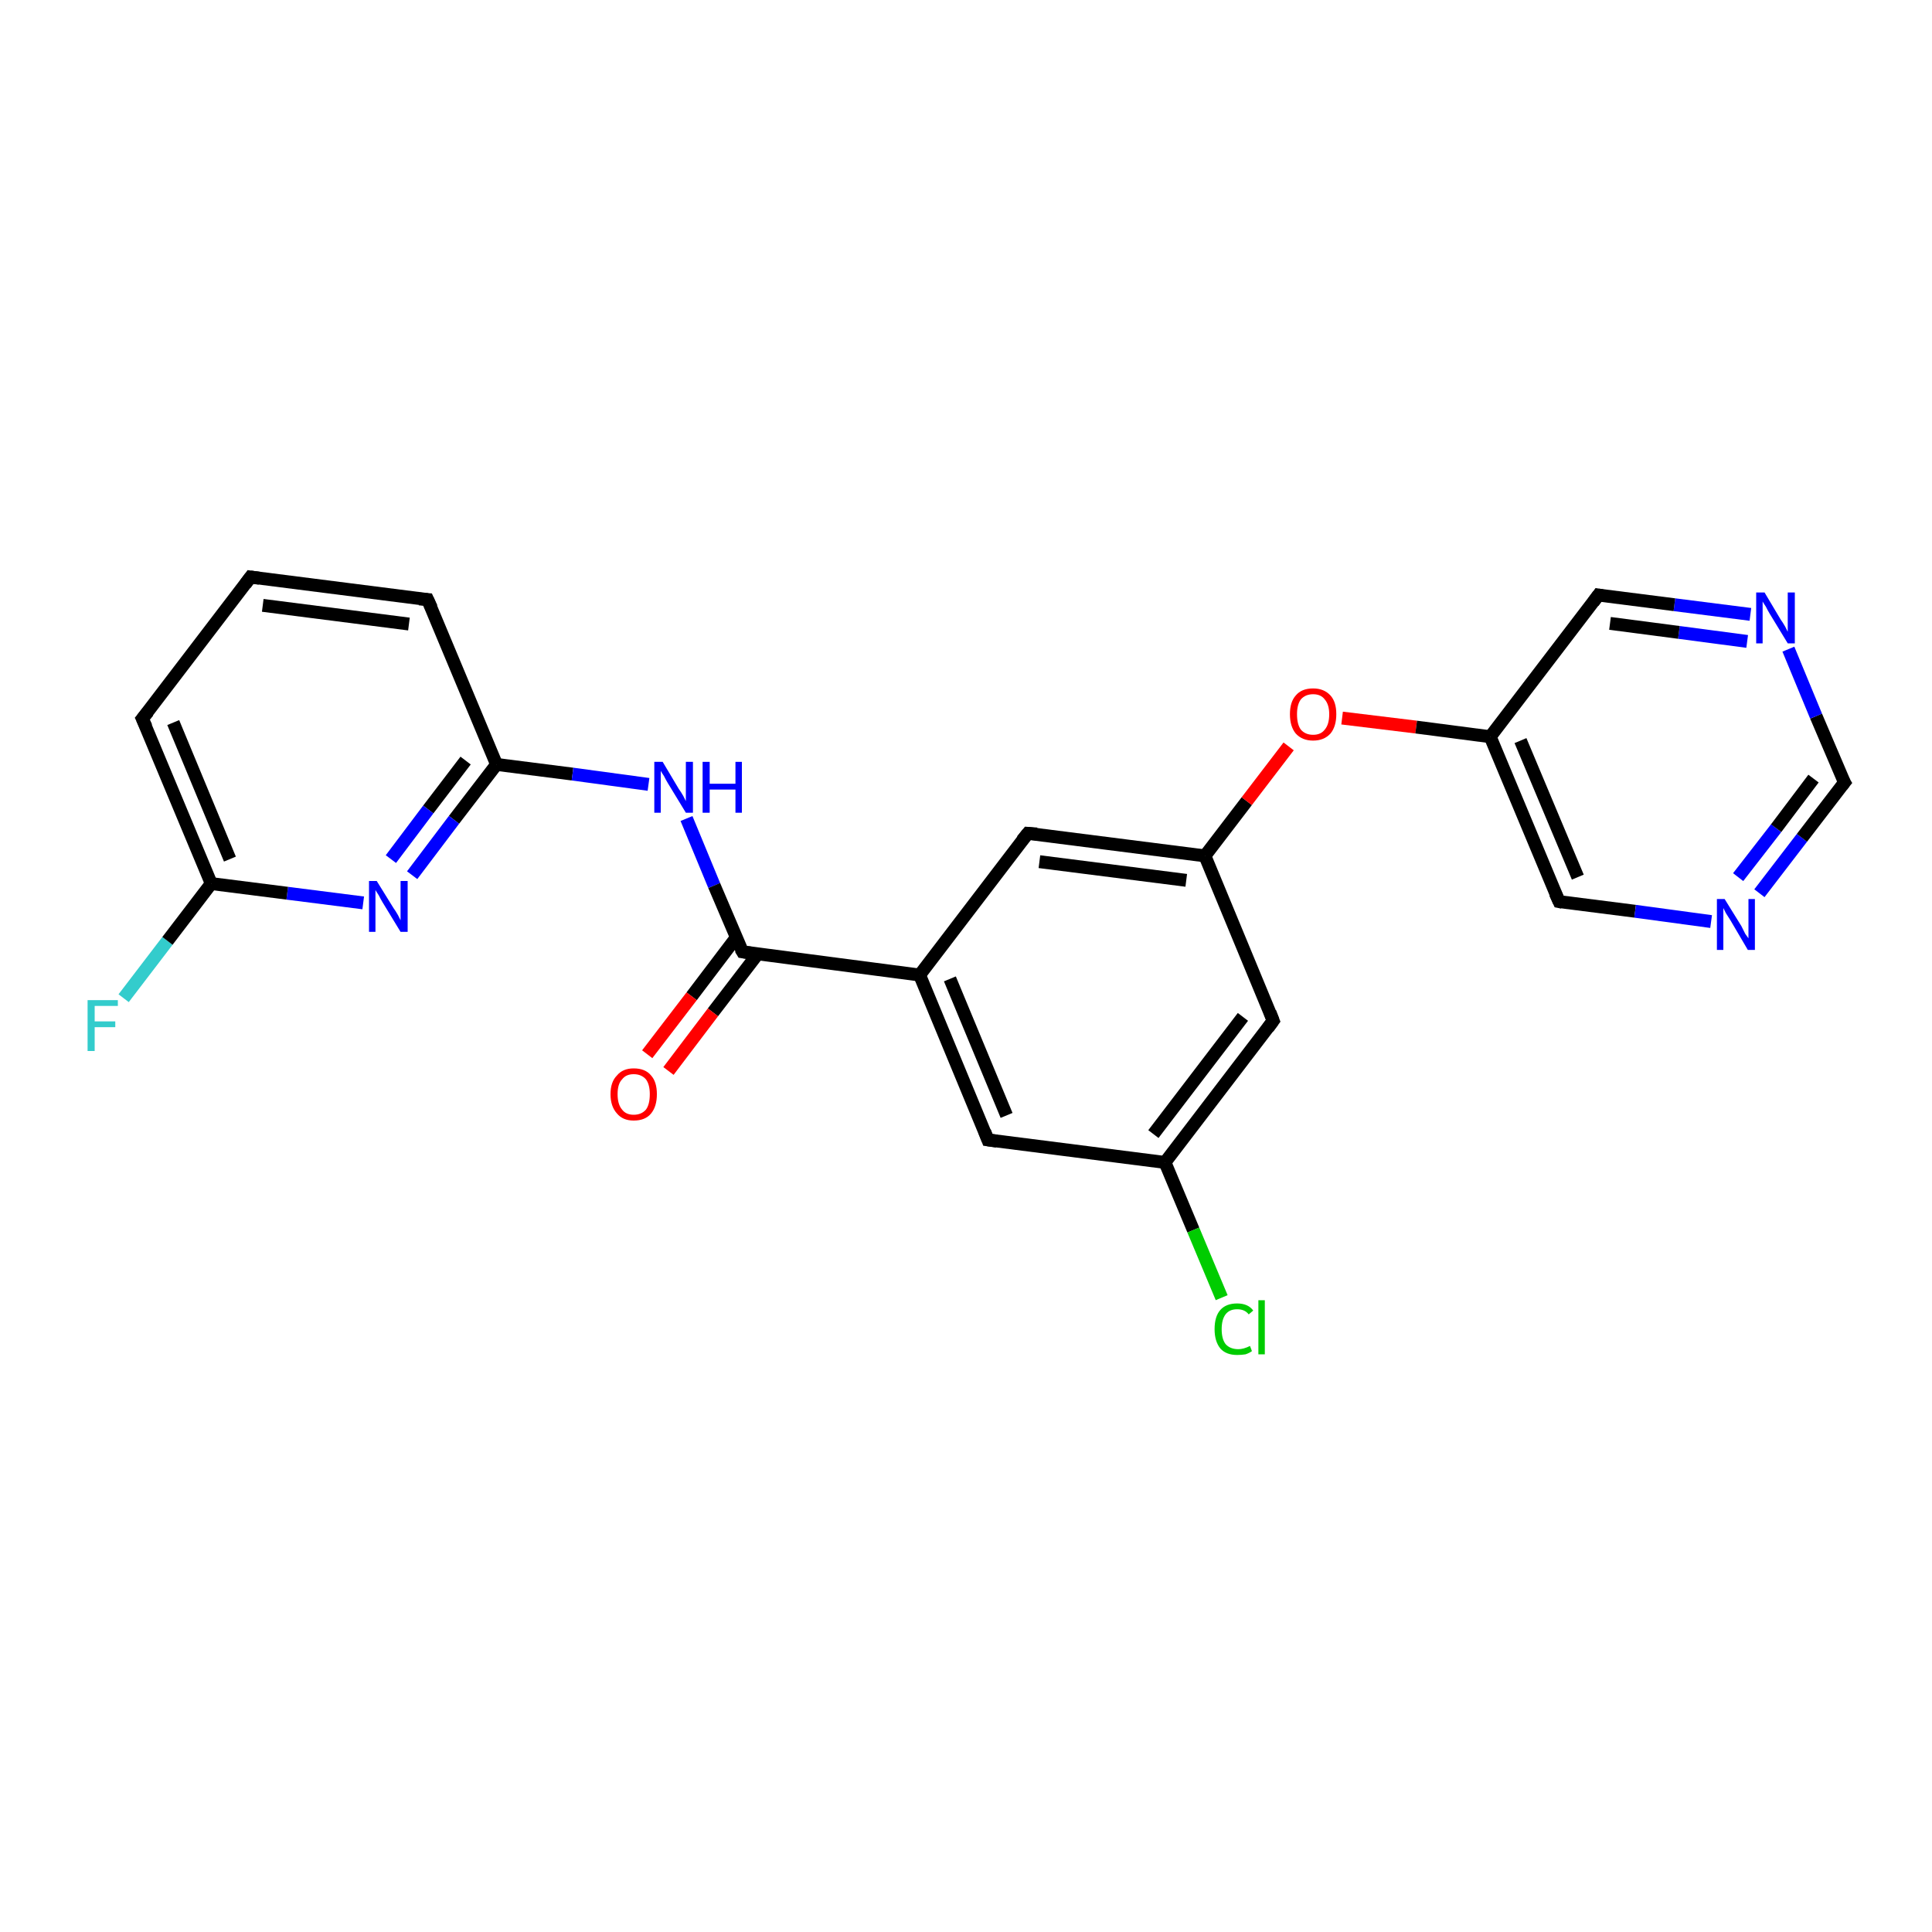 <?xml version='1.0' encoding='iso-8859-1'?>
<svg version='1.1' baseProfile='full'
              xmlns='http://www.w3.org/2000/svg'
                      xmlns:rdkit='http://www.rdkit.org/xml'
                      xmlns:xlink='http://www.w3.org/1999/xlink'
                  xml:space='preserve'
width='300px' height='300px' viewBox='0 0 300 300'>
<!-- END OF HEADER -->
<rect style='opacity:1.0;fill:#FFFFFF;stroke:none' width='300.0' height='300.0' x='0.0' y='0.0'> </rect>
<path class='bond-0 atom-0 atom-1' d='M 19.2,155.0 L 26.0,146.1' style='fill:none;fill-rule:evenodd;stroke:#33CCCC;stroke-width:2.0px;stroke-linecap:butt;stroke-linejoin:miter;stroke-opacity:1' />
<path class='bond-0 atom-0 atom-1' d='M 26.0,146.1 L 32.8,137.2' style='fill:none;fill-rule:evenodd;stroke:#000000;stroke-width:2.0px;stroke-linecap:butt;stroke-linejoin:miter;stroke-opacity:1' />
<path class='bond-1 atom-1 atom-2' d='M 32.8,137.2 L 22.1,111.6' style='fill:none;fill-rule:evenodd;stroke:#000000;stroke-width:2.0px;stroke-linecap:butt;stroke-linejoin:miter;stroke-opacity:1' />
<path class='bond-1 atom-1 atom-2' d='M 35.7,133.4 L 26.9,112.2' style='fill:none;fill-rule:evenodd;stroke:#000000;stroke-width:2.0px;stroke-linecap:butt;stroke-linejoin:miter;stroke-opacity:1' />
<path class='bond-2 atom-2 atom-3' d='M 22.1,111.6 L 38.9,89.6' style='fill:none;fill-rule:evenodd;stroke:#000000;stroke-width:2.0px;stroke-linecap:butt;stroke-linejoin:miter;stroke-opacity:1' />
<path class='bond-3 atom-3 atom-4' d='M 38.9,89.6 L 66.4,93.1' style='fill:none;fill-rule:evenodd;stroke:#000000;stroke-width:2.0px;stroke-linecap:butt;stroke-linejoin:miter;stroke-opacity:1' />
<path class='bond-3 atom-3 atom-4' d='M 40.8,94.0 L 63.5,96.9' style='fill:none;fill-rule:evenodd;stroke:#000000;stroke-width:2.0px;stroke-linecap:butt;stroke-linejoin:miter;stroke-opacity:1' />
<path class='bond-4 atom-4 atom-5' d='M 66.4,93.1 L 77.1,118.7' style='fill:none;fill-rule:evenodd;stroke:#000000;stroke-width:2.0px;stroke-linecap:butt;stroke-linejoin:miter;stroke-opacity:1' />
<path class='bond-5 atom-5 atom-6' d='M 77.1,118.7 L 88.9,120.2' style='fill:none;fill-rule:evenodd;stroke:#000000;stroke-width:2.0px;stroke-linecap:butt;stroke-linejoin:miter;stroke-opacity:1' />
<path class='bond-5 atom-5 atom-6' d='M 88.9,120.2 L 100.7,121.8' style='fill:none;fill-rule:evenodd;stroke:#0000FF;stroke-width:2.0px;stroke-linecap:butt;stroke-linejoin:miter;stroke-opacity:1' />
<path class='bond-6 atom-6 atom-7' d='M 106.6,127.1 L 110.9,137.5' style='fill:none;fill-rule:evenodd;stroke:#0000FF;stroke-width:2.0px;stroke-linecap:butt;stroke-linejoin:miter;stroke-opacity:1' />
<path class='bond-6 atom-6 atom-7' d='M 110.9,137.5 L 115.3,147.8' style='fill:none;fill-rule:evenodd;stroke:#000000;stroke-width:2.0px;stroke-linecap:butt;stroke-linejoin:miter;stroke-opacity:1' />
<path class='bond-7 atom-7 atom-8' d='M 114.3,145.6 L 107.4,154.7' style='fill:none;fill-rule:evenodd;stroke:#000000;stroke-width:2.0px;stroke-linecap:butt;stroke-linejoin:miter;stroke-opacity:1' />
<path class='bond-7 atom-7 atom-8' d='M 107.4,154.7 L 100.5,163.7' style='fill:none;fill-rule:evenodd;stroke:#FF0000;stroke-width:2.0px;stroke-linecap:butt;stroke-linejoin:miter;stroke-opacity:1' />
<path class='bond-7 atom-7 atom-8' d='M 117.6,148.2 L 110.7,157.2' style='fill:none;fill-rule:evenodd;stroke:#000000;stroke-width:2.0px;stroke-linecap:butt;stroke-linejoin:miter;stroke-opacity:1' />
<path class='bond-7 atom-7 atom-8' d='M 110.7,157.2 L 103.8,166.3' style='fill:none;fill-rule:evenodd;stroke:#FF0000;stroke-width:2.0px;stroke-linecap:butt;stroke-linejoin:miter;stroke-opacity:1' />
<path class='bond-8 atom-7 atom-9' d='M 115.3,147.8 L 142.8,151.4' style='fill:none;fill-rule:evenodd;stroke:#000000;stroke-width:2.0px;stroke-linecap:butt;stroke-linejoin:miter;stroke-opacity:1' />
<path class='bond-9 atom-9 atom-10' d='M 142.8,151.4 L 153.4,177.0' style='fill:none;fill-rule:evenodd;stroke:#000000;stroke-width:2.0px;stroke-linecap:butt;stroke-linejoin:miter;stroke-opacity:1' />
<path class='bond-9 atom-9 atom-10' d='M 147.5,152.0 L 156.3,173.2' style='fill:none;fill-rule:evenodd;stroke:#000000;stroke-width:2.0px;stroke-linecap:butt;stroke-linejoin:miter;stroke-opacity:1' />
<path class='bond-10 atom-10 atom-11' d='M 153.4,177.0 L 180.9,180.5' style='fill:none;fill-rule:evenodd;stroke:#000000;stroke-width:2.0px;stroke-linecap:butt;stroke-linejoin:miter;stroke-opacity:1' />
<path class='bond-11 atom-11 atom-12' d='M 180.9,180.5 L 185.3,191.0' style='fill:none;fill-rule:evenodd;stroke:#000000;stroke-width:2.0px;stroke-linecap:butt;stroke-linejoin:miter;stroke-opacity:1' />
<path class='bond-11 atom-11 atom-12' d='M 185.3,191.0 L 189.7,201.5' style='fill:none;fill-rule:evenodd;stroke:#00CC00;stroke-width:2.0px;stroke-linecap:butt;stroke-linejoin:miter;stroke-opacity:1' />
<path class='bond-12 atom-11 atom-13' d='M 180.9,180.5 L 197.7,158.5' style='fill:none;fill-rule:evenodd;stroke:#000000;stroke-width:2.0px;stroke-linecap:butt;stroke-linejoin:miter;stroke-opacity:1' />
<path class='bond-12 atom-11 atom-13' d='M 179.1,176.1 L 193.0,157.9' style='fill:none;fill-rule:evenodd;stroke:#000000;stroke-width:2.0px;stroke-linecap:butt;stroke-linejoin:miter;stroke-opacity:1' />
<path class='bond-13 atom-13 atom-14' d='M 197.7,158.5 L 187.1,132.9' style='fill:none;fill-rule:evenodd;stroke:#000000;stroke-width:2.0px;stroke-linecap:butt;stroke-linejoin:miter;stroke-opacity:1' />
<path class='bond-14 atom-14 atom-15' d='M 187.1,132.9 L 193.6,124.4' style='fill:none;fill-rule:evenodd;stroke:#000000;stroke-width:2.0px;stroke-linecap:butt;stroke-linejoin:miter;stroke-opacity:1' />
<path class='bond-14 atom-14 atom-15' d='M 193.6,124.4 L 200.1,115.9' style='fill:none;fill-rule:evenodd;stroke:#FF0000;stroke-width:2.0px;stroke-linecap:butt;stroke-linejoin:miter;stroke-opacity:1' />
<path class='bond-15 atom-15 atom-16' d='M 208.4,111.5 L 219.9,112.9' style='fill:none;fill-rule:evenodd;stroke:#FF0000;stroke-width:2.0px;stroke-linecap:butt;stroke-linejoin:miter;stroke-opacity:1' />
<path class='bond-15 atom-15 atom-16' d='M 219.9,112.9 L 231.4,114.4' style='fill:none;fill-rule:evenodd;stroke:#000000;stroke-width:2.0px;stroke-linecap:butt;stroke-linejoin:miter;stroke-opacity:1' />
<path class='bond-16 atom-16 atom-17' d='M 231.4,114.4 L 242.1,140.0' style='fill:none;fill-rule:evenodd;stroke:#000000;stroke-width:2.0px;stroke-linecap:butt;stroke-linejoin:miter;stroke-opacity:1' />
<path class='bond-16 atom-16 atom-17' d='M 236.1,115.0 L 245.0,136.2' style='fill:none;fill-rule:evenodd;stroke:#000000;stroke-width:2.0px;stroke-linecap:butt;stroke-linejoin:miter;stroke-opacity:1' />
<path class='bond-17 atom-17 atom-18' d='M 242.1,140.0 L 253.9,141.5' style='fill:none;fill-rule:evenodd;stroke:#000000;stroke-width:2.0px;stroke-linecap:butt;stroke-linejoin:miter;stroke-opacity:1' />
<path class='bond-17 atom-17 atom-18' d='M 253.9,141.5 L 265.7,143.1' style='fill:none;fill-rule:evenodd;stroke:#0000FF;stroke-width:2.0px;stroke-linecap:butt;stroke-linejoin:miter;stroke-opacity:1' />
<path class='bond-18 atom-18 atom-19' d='M 273.2,138.7 L 279.8,130.1' style='fill:none;fill-rule:evenodd;stroke:#0000FF;stroke-width:2.0px;stroke-linecap:butt;stroke-linejoin:miter;stroke-opacity:1' />
<path class='bond-18 atom-18 atom-19' d='M 279.8,130.1 L 286.4,121.5' style='fill:none;fill-rule:evenodd;stroke:#000000;stroke-width:2.0px;stroke-linecap:butt;stroke-linejoin:miter;stroke-opacity:1' />
<path class='bond-18 atom-18 atom-19' d='M 269.9,136.2 L 275.8,128.6' style='fill:none;fill-rule:evenodd;stroke:#0000FF;stroke-width:2.0px;stroke-linecap:butt;stroke-linejoin:miter;stroke-opacity:1' />
<path class='bond-18 atom-18 atom-19' d='M 275.8,128.6 L 281.6,120.9' style='fill:none;fill-rule:evenodd;stroke:#000000;stroke-width:2.0px;stroke-linecap:butt;stroke-linejoin:miter;stroke-opacity:1' />
<path class='bond-19 atom-19 atom-20' d='M 286.4,121.5 L 282.0,111.2' style='fill:none;fill-rule:evenodd;stroke:#000000;stroke-width:2.0px;stroke-linecap:butt;stroke-linejoin:miter;stroke-opacity:1' />
<path class='bond-19 atom-19 atom-20' d='M 282.0,111.2 L 277.7,100.8' style='fill:none;fill-rule:evenodd;stroke:#0000FF;stroke-width:2.0px;stroke-linecap:butt;stroke-linejoin:miter;stroke-opacity:1' />
<path class='bond-20 atom-20 atom-21' d='M 271.8,95.4 L 260.0,93.9' style='fill:none;fill-rule:evenodd;stroke:#0000FF;stroke-width:2.0px;stroke-linecap:butt;stroke-linejoin:miter;stroke-opacity:1' />
<path class='bond-20 atom-20 atom-21' d='M 260.0,93.9 L 248.2,92.4' style='fill:none;fill-rule:evenodd;stroke:#000000;stroke-width:2.0px;stroke-linecap:butt;stroke-linejoin:miter;stroke-opacity:1' />
<path class='bond-20 atom-20 atom-21' d='M 271.3,99.6 L 260.7,98.2' style='fill:none;fill-rule:evenodd;stroke:#0000FF;stroke-width:2.0px;stroke-linecap:butt;stroke-linejoin:miter;stroke-opacity:1' />
<path class='bond-20 atom-20 atom-21' d='M 260.7,98.2 L 250.0,96.8' style='fill:none;fill-rule:evenodd;stroke:#000000;stroke-width:2.0px;stroke-linecap:butt;stroke-linejoin:miter;stroke-opacity:1' />
<path class='bond-21 atom-14 atom-22' d='M 187.1,132.9 L 159.6,129.4' style='fill:none;fill-rule:evenodd;stroke:#000000;stroke-width:2.0px;stroke-linecap:butt;stroke-linejoin:miter;stroke-opacity:1' />
<path class='bond-21 atom-14 atom-22' d='M 184.2,136.7 L 161.4,133.8' style='fill:none;fill-rule:evenodd;stroke:#000000;stroke-width:2.0px;stroke-linecap:butt;stroke-linejoin:miter;stroke-opacity:1' />
<path class='bond-22 atom-5 atom-23' d='M 77.1,118.7 L 70.5,127.3' style='fill:none;fill-rule:evenodd;stroke:#000000;stroke-width:2.0px;stroke-linecap:butt;stroke-linejoin:miter;stroke-opacity:1' />
<path class='bond-22 atom-5 atom-23' d='M 70.5,127.3 L 64.0,135.9' style='fill:none;fill-rule:evenodd;stroke:#0000FF;stroke-width:2.0px;stroke-linecap:butt;stroke-linejoin:miter;stroke-opacity:1' />
<path class='bond-22 atom-5 atom-23' d='M 72.3,118.1 L 66.5,125.7' style='fill:none;fill-rule:evenodd;stroke:#000000;stroke-width:2.0px;stroke-linecap:butt;stroke-linejoin:miter;stroke-opacity:1' />
<path class='bond-22 atom-5 atom-23' d='M 66.5,125.7 L 60.7,133.4' style='fill:none;fill-rule:evenodd;stroke:#0000FF;stroke-width:2.0px;stroke-linecap:butt;stroke-linejoin:miter;stroke-opacity:1' />
<path class='bond-23 atom-23 atom-1' d='M 56.4,140.2 L 44.6,138.7' style='fill:none;fill-rule:evenodd;stroke:#0000FF;stroke-width:2.0px;stroke-linecap:butt;stroke-linejoin:miter;stroke-opacity:1' />
<path class='bond-23 atom-23 atom-1' d='M 44.6,138.7 L 32.8,137.2' style='fill:none;fill-rule:evenodd;stroke:#000000;stroke-width:2.0px;stroke-linecap:butt;stroke-linejoin:miter;stroke-opacity:1' />
<path class='bond-24 atom-22 atom-9' d='M 159.6,129.4 L 142.8,151.4' style='fill:none;fill-rule:evenodd;stroke:#000000;stroke-width:2.0px;stroke-linecap:butt;stroke-linejoin:miter;stroke-opacity:1' />
<path class='bond-25 atom-21 atom-16' d='M 248.2,92.4 L 231.4,114.4' style='fill:none;fill-rule:evenodd;stroke:#000000;stroke-width:2.0px;stroke-linecap:butt;stroke-linejoin:miter;stroke-opacity:1' />
<path d='M 22.7,112.9 L 22.1,111.6 L 23.0,110.5' style='fill:none;stroke:#000000;stroke-width:2.0px;stroke-linecap:butt;stroke-linejoin:miter;stroke-opacity:1;' />
<path d='M 38.1,90.7 L 38.9,89.6 L 40.3,89.8' style='fill:none;stroke:#000000;stroke-width:2.0px;stroke-linecap:butt;stroke-linejoin:miter;stroke-opacity:1;' />
<path d='M 65.1,93.0 L 66.4,93.1 L 67.0,94.4' style='fill:none;stroke:#000000;stroke-width:2.0px;stroke-linecap:butt;stroke-linejoin:miter;stroke-opacity:1;' />
<path d='M 115.0,147.3 L 115.3,147.8 L 116.6,148.0' style='fill:none;stroke:#000000;stroke-width:2.0px;stroke-linecap:butt;stroke-linejoin:miter;stroke-opacity:1;' />
<path d='M 152.9,175.7 L 153.4,177.0 L 154.8,177.2' style='fill:none;stroke:#000000;stroke-width:2.0px;stroke-linecap:butt;stroke-linejoin:miter;stroke-opacity:1;' />
<path d='M 196.9,159.6 L 197.7,158.5 L 197.2,157.2' style='fill:none;stroke:#000000;stroke-width:2.0px;stroke-linecap:butt;stroke-linejoin:miter;stroke-opacity:1;' />
<path d='M 241.5,138.7 L 242.1,140.0 L 242.6,140.1' style='fill:none;stroke:#000000;stroke-width:2.0px;stroke-linecap:butt;stroke-linejoin:miter;stroke-opacity:1;' />
<path d='M 286.0,122.0 L 286.4,121.5 L 286.1,121.0' style='fill:none;stroke:#000000;stroke-width:2.0px;stroke-linecap:butt;stroke-linejoin:miter;stroke-opacity:1;' />
<path d='M 248.8,92.5 L 248.2,92.4 L 247.4,93.5' style='fill:none;stroke:#000000;stroke-width:2.0px;stroke-linecap:butt;stroke-linejoin:miter;stroke-opacity:1;' />
<path d='M 161.0,129.5 L 159.6,129.4 L 158.7,130.5' style='fill:none;stroke:#000000;stroke-width:2.0px;stroke-linecap:butt;stroke-linejoin:miter;stroke-opacity:1;' />
<path class='atom-0' d='M 13.6 155.3
L 18.3 155.3
L 18.3 156.2
L 14.7 156.2
L 14.7 158.6
L 17.9 158.6
L 17.9 159.5
L 14.7 159.5
L 14.7 163.2
L 13.6 163.2
L 13.6 155.3
' fill='#33CCCC'/>
<path class='atom-6' d='M 102.9 118.3
L 105.4 122.5
Q 105.7 122.9, 106.1 123.6
Q 106.5 124.4, 106.5 124.4
L 106.5 118.3
L 107.6 118.3
L 107.6 126.2
L 106.5 126.2
L 103.7 121.6
Q 103.4 121.1, 103.1 120.5
Q 102.7 119.9, 102.6 119.7
L 102.6 126.2
L 101.6 126.2
L 101.6 118.3
L 102.9 118.3
' fill='#0000FF'/>
<path class='atom-6' d='M 109.1 118.3
L 110.2 118.3
L 110.2 121.7
L 114.2 121.7
L 114.2 118.3
L 115.2 118.3
L 115.2 126.2
L 114.2 126.2
L 114.2 122.6
L 110.2 122.6
L 110.2 126.2
L 109.1 126.2
L 109.1 118.3
' fill='#0000FF'/>
<path class='atom-8' d='M 94.8 169.9
Q 94.8 168.0, 95.8 167.0
Q 96.7 165.9, 98.4 165.9
Q 100.2 165.9, 101.1 167.0
Q 102.0 168.0, 102.0 169.9
Q 102.0 171.8, 101.1 172.9
Q 100.2 174.0, 98.4 174.0
Q 96.7 174.0, 95.8 172.9
Q 94.8 171.8, 94.8 169.9
M 98.4 173.1
Q 99.6 173.1, 100.3 172.3
Q 100.9 171.5, 100.9 169.9
Q 100.9 168.4, 100.3 167.6
Q 99.6 166.8, 98.4 166.8
Q 97.2 166.8, 96.6 167.6
Q 95.9 168.3, 95.9 169.9
Q 95.9 171.5, 96.6 172.3
Q 97.2 173.1, 98.4 173.1
' fill='#FF0000'/>
<path class='atom-12' d='M 188.6 206.4
Q 188.6 204.4, 189.5 203.4
Q 190.4 202.4, 192.1 202.4
Q 193.8 202.4, 194.6 203.5
L 193.9 204.1
Q 193.3 203.3, 192.1 203.3
Q 190.9 203.3, 190.3 204.1
Q 189.7 204.9, 189.7 206.4
Q 189.7 207.9, 190.3 208.7
Q 191.0 209.5, 192.3 209.5
Q 193.1 209.5, 194.1 209.0
L 194.4 209.8
Q 194.0 210.1, 193.4 210.3
Q 192.8 210.4, 192.1 210.4
Q 190.4 210.4, 189.5 209.4
Q 188.6 208.3, 188.6 206.4
' fill='#00CC00'/>
<path class='atom-12' d='M 195.4 201.9
L 196.4 201.9
L 196.4 210.3
L 195.4 210.3
L 195.4 201.9
' fill='#00CC00'/>
<path class='atom-15' d='M 200.3 110.9
Q 200.3 109.0, 201.2 108.0
Q 202.1 106.9, 203.9 106.9
Q 205.6 106.9, 206.6 108.0
Q 207.5 109.0, 207.5 110.9
Q 207.5 112.8, 206.6 113.9
Q 205.6 115.0, 203.9 115.0
Q 202.2 115.0, 201.2 113.9
Q 200.3 112.8, 200.3 110.9
M 203.9 114.1
Q 205.1 114.1, 205.7 113.3
Q 206.4 112.5, 206.4 110.9
Q 206.4 109.4, 205.7 108.6
Q 205.1 107.8, 203.9 107.8
Q 202.7 107.8, 202.0 108.6
Q 201.4 109.4, 201.4 110.9
Q 201.4 112.5, 202.0 113.3
Q 202.7 114.1, 203.9 114.1
' fill='#FF0000'/>
<path class='atom-18' d='M 267.8 139.6
L 270.4 143.8
Q 270.6 144.2, 271.0 145.0
Q 271.5 145.7, 271.5 145.7
L 271.5 139.6
L 272.5 139.6
L 272.5 147.5
L 271.4 147.5
L 268.7 142.9
Q 268.4 142.4, 268.0 141.8
Q 267.7 141.2, 267.6 141.0
L 267.6 147.5
L 266.6 147.5
L 266.6 139.6
L 267.8 139.6
' fill='#0000FF'/>
<path class='atom-20' d='M 274.0 92.0
L 276.5 96.2
Q 276.8 96.6, 277.2 97.3
Q 277.6 98.1, 277.6 98.1
L 277.6 92.0
L 278.7 92.0
L 278.7 99.9
L 277.6 99.9
L 274.8 95.3
Q 274.5 94.8, 274.2 94.2
Q 273.8 93.6, 273.7 93.4
L 273.7 99.9
L 272.7 99.9
L 272.7 92.0
L 274.0 92.0
' fill='#0000FF'/>
<path class='atom-23' d='M 58.5 136.8
L 61.1 141.0
Q 61.4 141.4, 61.8 142.1
Q 62.2 142.9, 62.2 142.9
L 62.2 136.8
L 63.3 136.8
L 63.3 144.7
L 62.2 144.7
L 59.4 140.1
Q 59.1 139.6, 58.8 139.0
Q 58.4 138.4, 58.3 138.2
L 58.3 144.7
L 57.3 144.7
L 57.3 136.8
L 58.5 136.8
' fill='#0000FF'/>
</svg>
